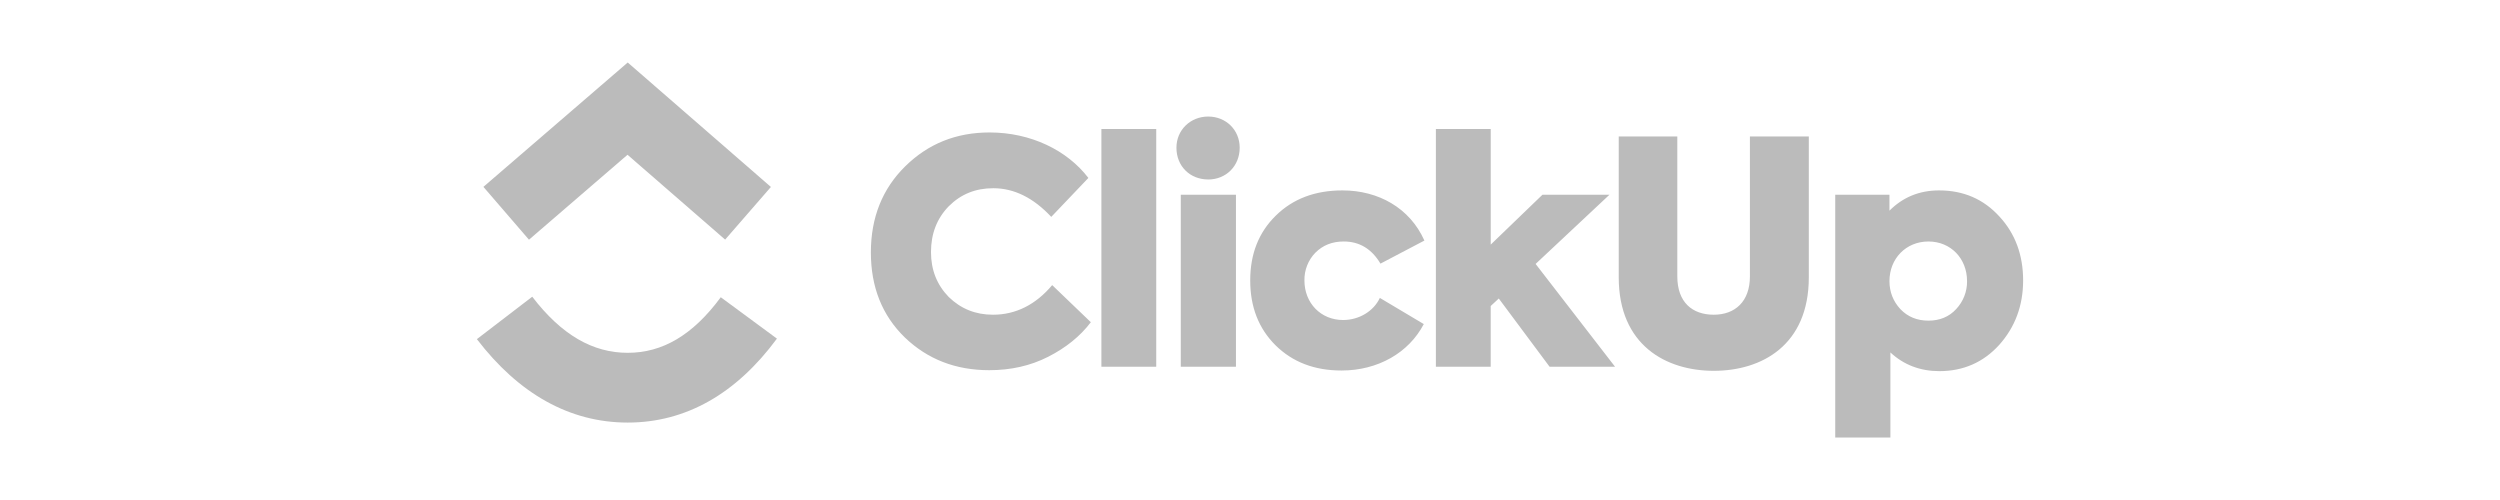 <svg width="240" height="48" viewBox="0 0 240 48" fill="none" xmlns="http://www.w3.org/2000/svg">
<path d="M45.78 32.557L51.095 28.485C53.919 32.171 56.92 33.87 60.26 33.87C63.581 33.87 66.497 32.191 69.194 28.535L74.585 32.508C70.694 37.781 65.858 40.567 60.26 40.567C54.678 40.567 49.796 37.799 45.78 32.557Z" fill="#BBBBBB"/>
<path d="M60.242 14.858L50.781 23.011L46.407 17.939L60.262 6L74.007 17.948L69.613 23.002L60.242 14.858Z" fill="#BBBBBB"/>
<path d="M94.969 35.538C91.739 35.538 89.046 34.49 86.863 32.397C84.68 30.273 83.604 27.552 83.604 24.23C83.604 20.882 84.709 18.129 86.892 15.975C89.107 13.791 91.799 12.716 95 12.716C98.95 12.716 102.448 14.419 104.484 17.082L100.921 20.821C99.215 18.995 97.36 18.069 95.358 18.069C93.652 18.069 92.246 18.636 91.078 19.803C89.942 20.971 89.375 22.438 89.375 24.201C89.375 25.907 89.942 27.342 91.078 28.51C92.246 29.646 93.652 30.213 95.326 30.213C97.51 30.213 99.425 29.255 101.01 27.371L104.72 30.932C103.702 32.278 102.327 33.385 100.622 34.252C98.916 35.12 97.032 35.538 94.967 35.538H94.969ZM110.998 12.385V35.209H105.734V12.385H110.998ZM115.987 17.229C114.224 17.229 112.938 15.944 112.938 14.18C112.938 12.474 114.284 11.188 115.987 11.188C117.693 11.188 119.01 12.474 119.01 14.18C119.01 15.944 117.693 17.232 115.987 17.232V17.229ZM118.651 18.696V35.209H113.355V18.696H118.651ZM128.786 35.569C126.183 35.569 124.089 34.761 122.446 33.144C120.829 31.53 120.021 29.465 120.021 26.923C120.021 24.38 120.829 22.317 122.475 20.701C124.12 19.084 126.243 18.279 128.875 18.279C132.315 18.279 135.338 19.953 136.742 23.094L132.525 25.308C131.688 23.902 130.52 23.183 128.996 23.183C127.888 23.183 126.991 23.543 126.272 24.262C125.931 24.614 125.663 25.031 125.483 25.488C125.304 25.944 125.216 26.432 125.225 26.923C125.225 29.106 126.81 30.722 128.935 30.722C130.46 30.722 131.867 29.885 132.465 28.599L136.684 31.111C135.246 33.863 132.286 35.569 128.786 35.569ZM155.046 35.209H148.762L143.884 28.657L143.107 29.376V35.209H137.845V12.385H143.109V23.482L148.074 18.696H154.506L147.418 25.338L155.046 35.209ZM155.398 26.623V13.102H161.022V26.534C161.022 29.017 162.457 30.213 164.522 30.213C166.556 30.213 167.992 28.956 167.992 26.534V13.102H173.646V26.623C173.646 33.144 169.128 35.598 164.522 35.598C159.946 35.598 155.398 33.144 155.398 26.623ZM186.143 18.279C188.508 18.279 190.423 19.116 191.948 20.79C193.472 22.435 194.22 24.5 194.22 26.923C194.22 29.347 193.443 31.41 191.919 33.115C190.392 34.79 188.478 35.629 186.175 35.629C184.349 35.629 182.763 35.031 181.478 33.834V42H176.182V18.696H181.388V20.223C182.674 18.935 184.259 18.279 186.143 18.279ZM188.836 26.983C188.836 24.829 187.282 23.183 185.128 23.183C182.973 23.183 181.388 24.829 181.388 26.983C181.388 28.03 181.746 28.927 182.435 29.675C183.152 30.423 184.049 30.782 185.128 30.782C186.204 30.782 187.101 30.423 187.789 29.675C188.475 28.948 188.851 27.982 188.838 26.983H188.836Z" fill="#BBBBBB"/>
</svg>

